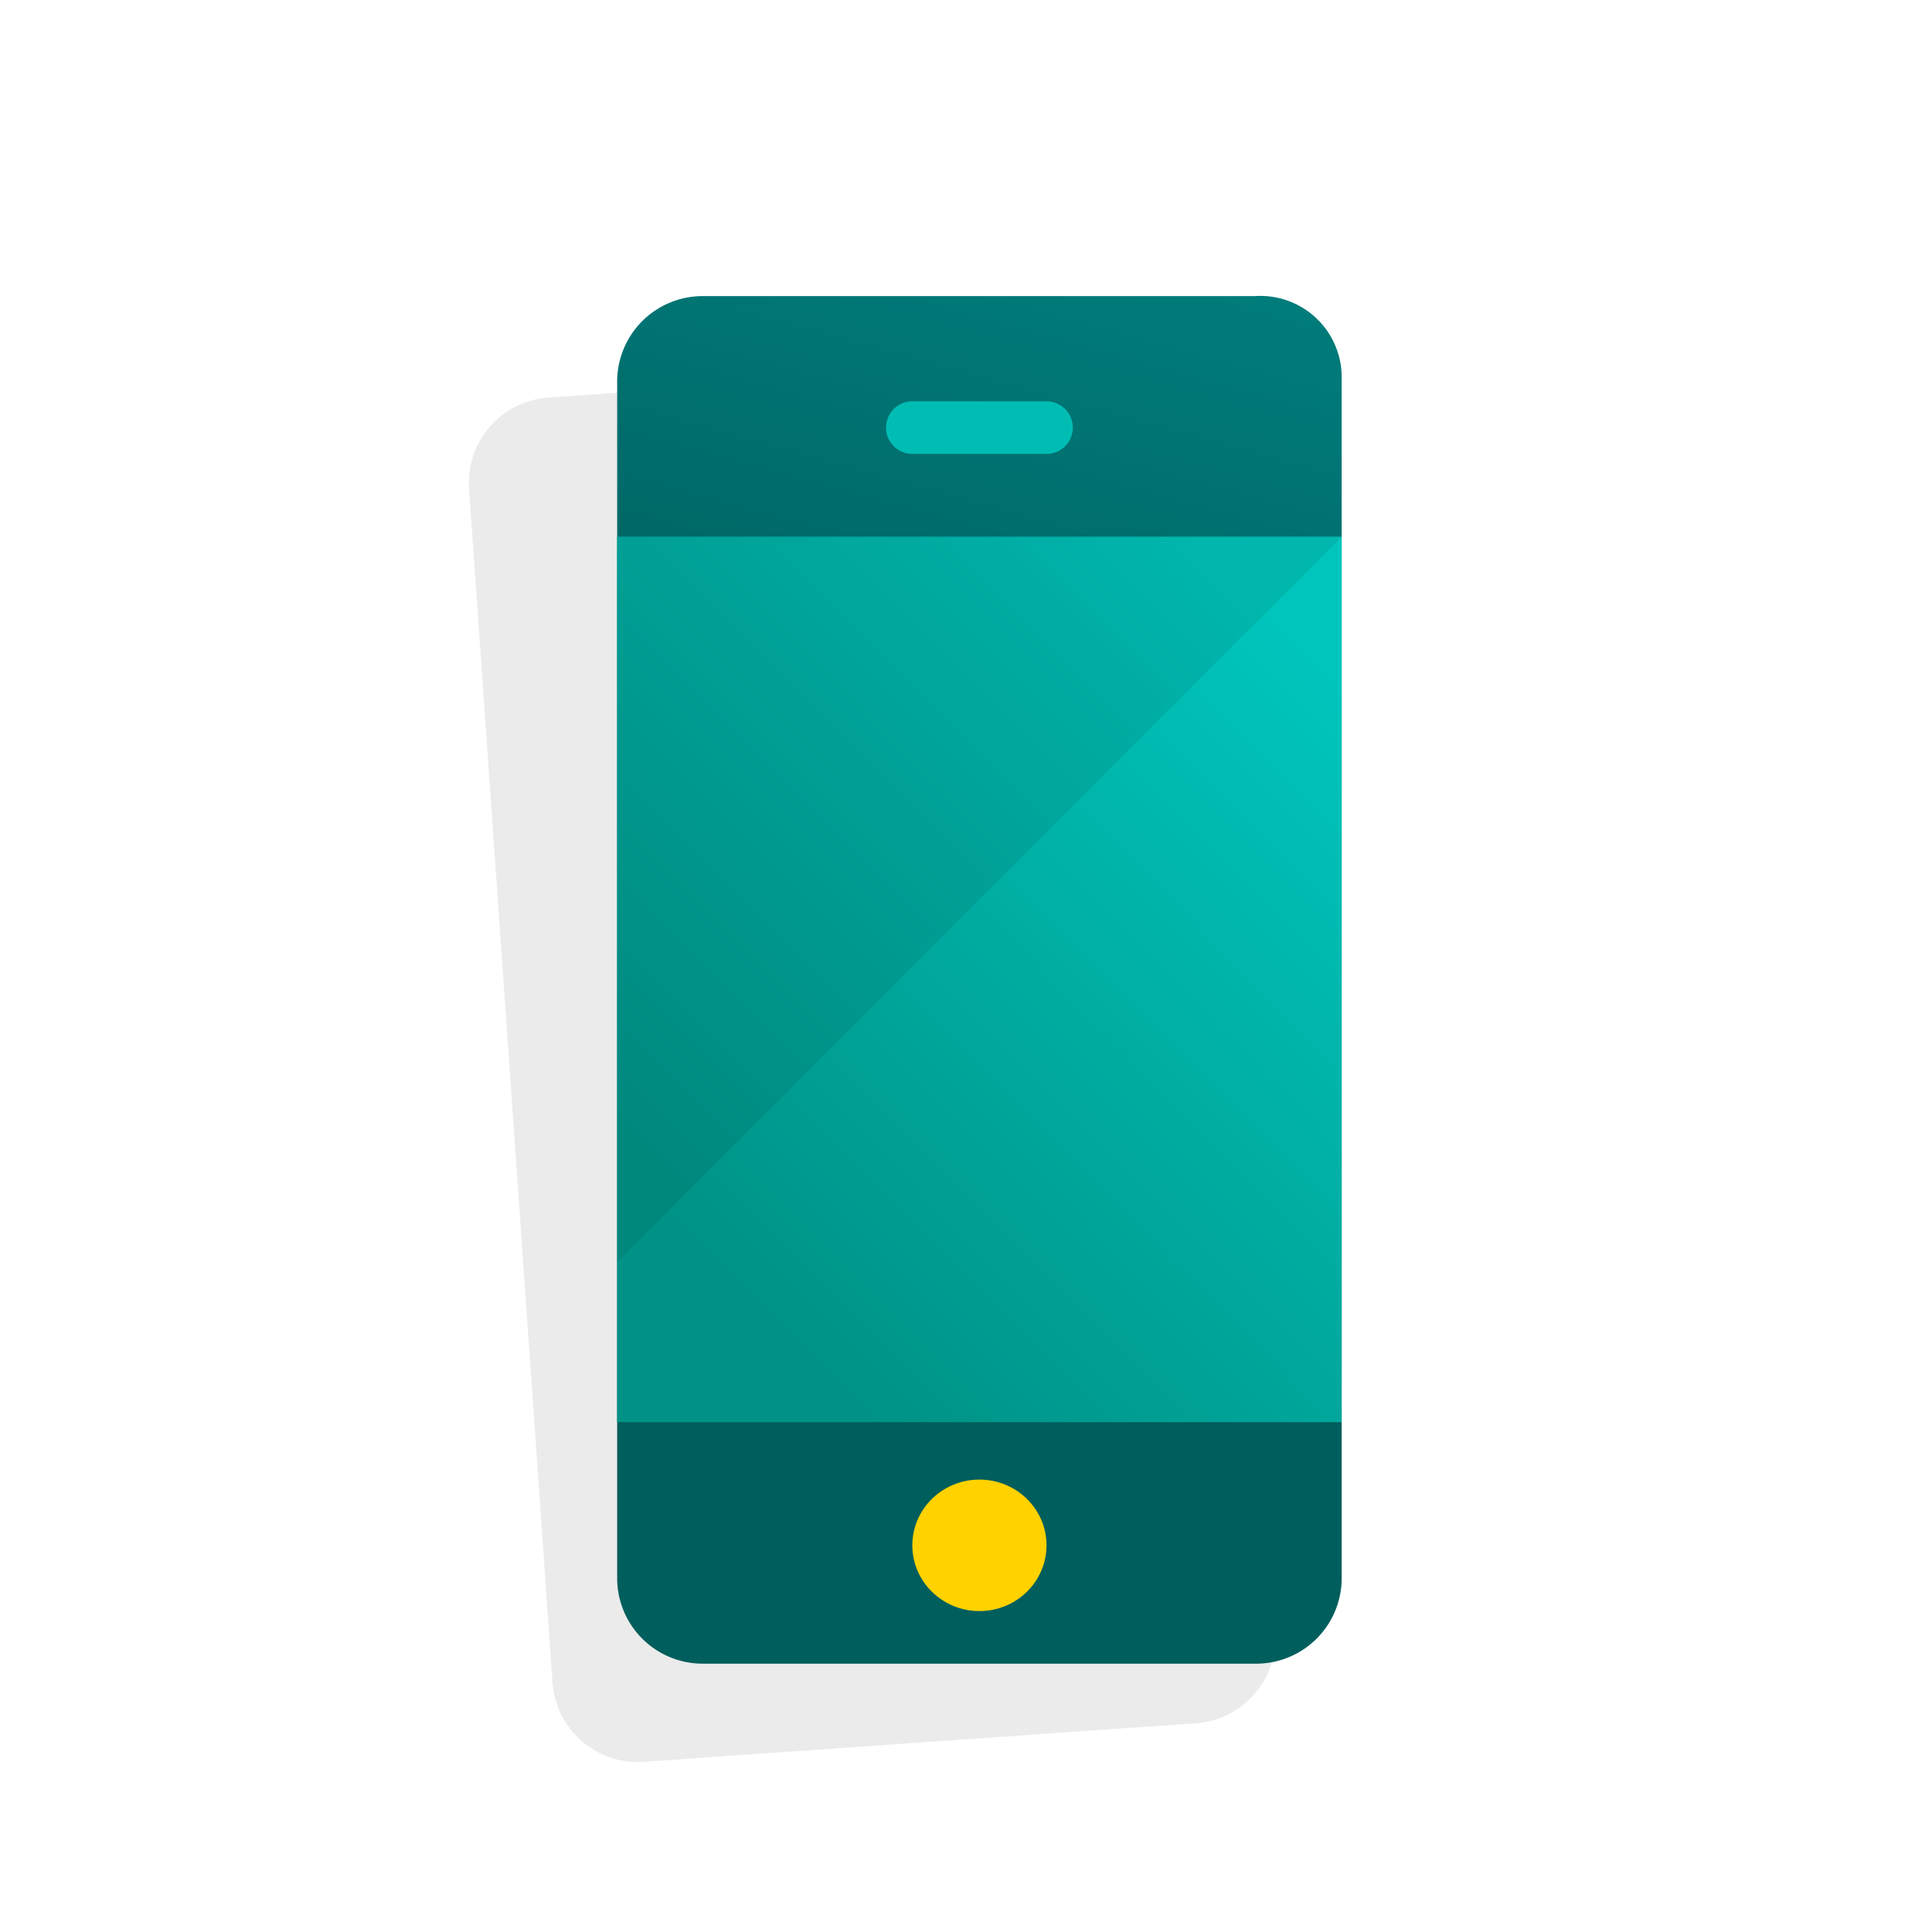 <svg xmlns="http://www.w3.org/2000/svg" width="72" height="72" viewBox="0 0 72 72"><defs><linearGradient id="mobile-a" x1="63.853%" x2="51.348%" y1="-44.723%" y2="40.786%"><stop offset="0%" stop-color="#009796"/><stop offset="100%" stop-color="#005E5D"/></linearGradient><linearGradient id="mobile-b" x1="86.387%" x2="19.549%" y1="5.527%" y2="87.218%"><stop offset="0%" stop-color="#00C5BC"/><stop offset="100%" stop-color="#009286"/></linearGradient></defs><g fill="none" fill-rule="evenodd" transform="translate(17 11)"><path fill="#000" fill-rule="nonzero" d="M23.967 2.381L3.477 3.814a3.185 3.185 0 0 0-3 3.35l.407 5.818L2.77 39.951l.416 5.951.409 5.853a3.187 3.187 0 0 0 3.441 2.9l20.49-1.432a3.186 3.186 0 0 0 3-3.351l-.409-5.853L27.815 11.1l-.42-6.01a3.03 3.03 0 0 0-3.428-2.709z" opacity=".08"/><g transform="translate(6)"><path fill="url(#mobile-a)" d="M23.77.035A3.03 3.03 0 0 1 27 2.976v44.892A3.186 3.186 0 0 1 23.77 51H3.23A3.188 3.188 0 0 1 0 47.868v-44.7A3.187 3.187 0 0 1 3.23.035h20.54z"/><rect width="27" height="33" y="9" fill="url(#mobile-b)" fill-rule="nonzero"/><path fill="#00BDB4" d="M16 3.956a.98.98 0 1 1 0 1.96h-5a.98.98 0 1 1 0-1.96h5z"/><ellipse cx="13.5" cy="46.59" fill="#FFD200" fill-rule="nonzero" rx="2.5" ry="2.45"/></g><polygon fill="#000" fill-rule="nonzero" points="6 9 33 9 6 36.035" opacity=".08"/></g></svg>